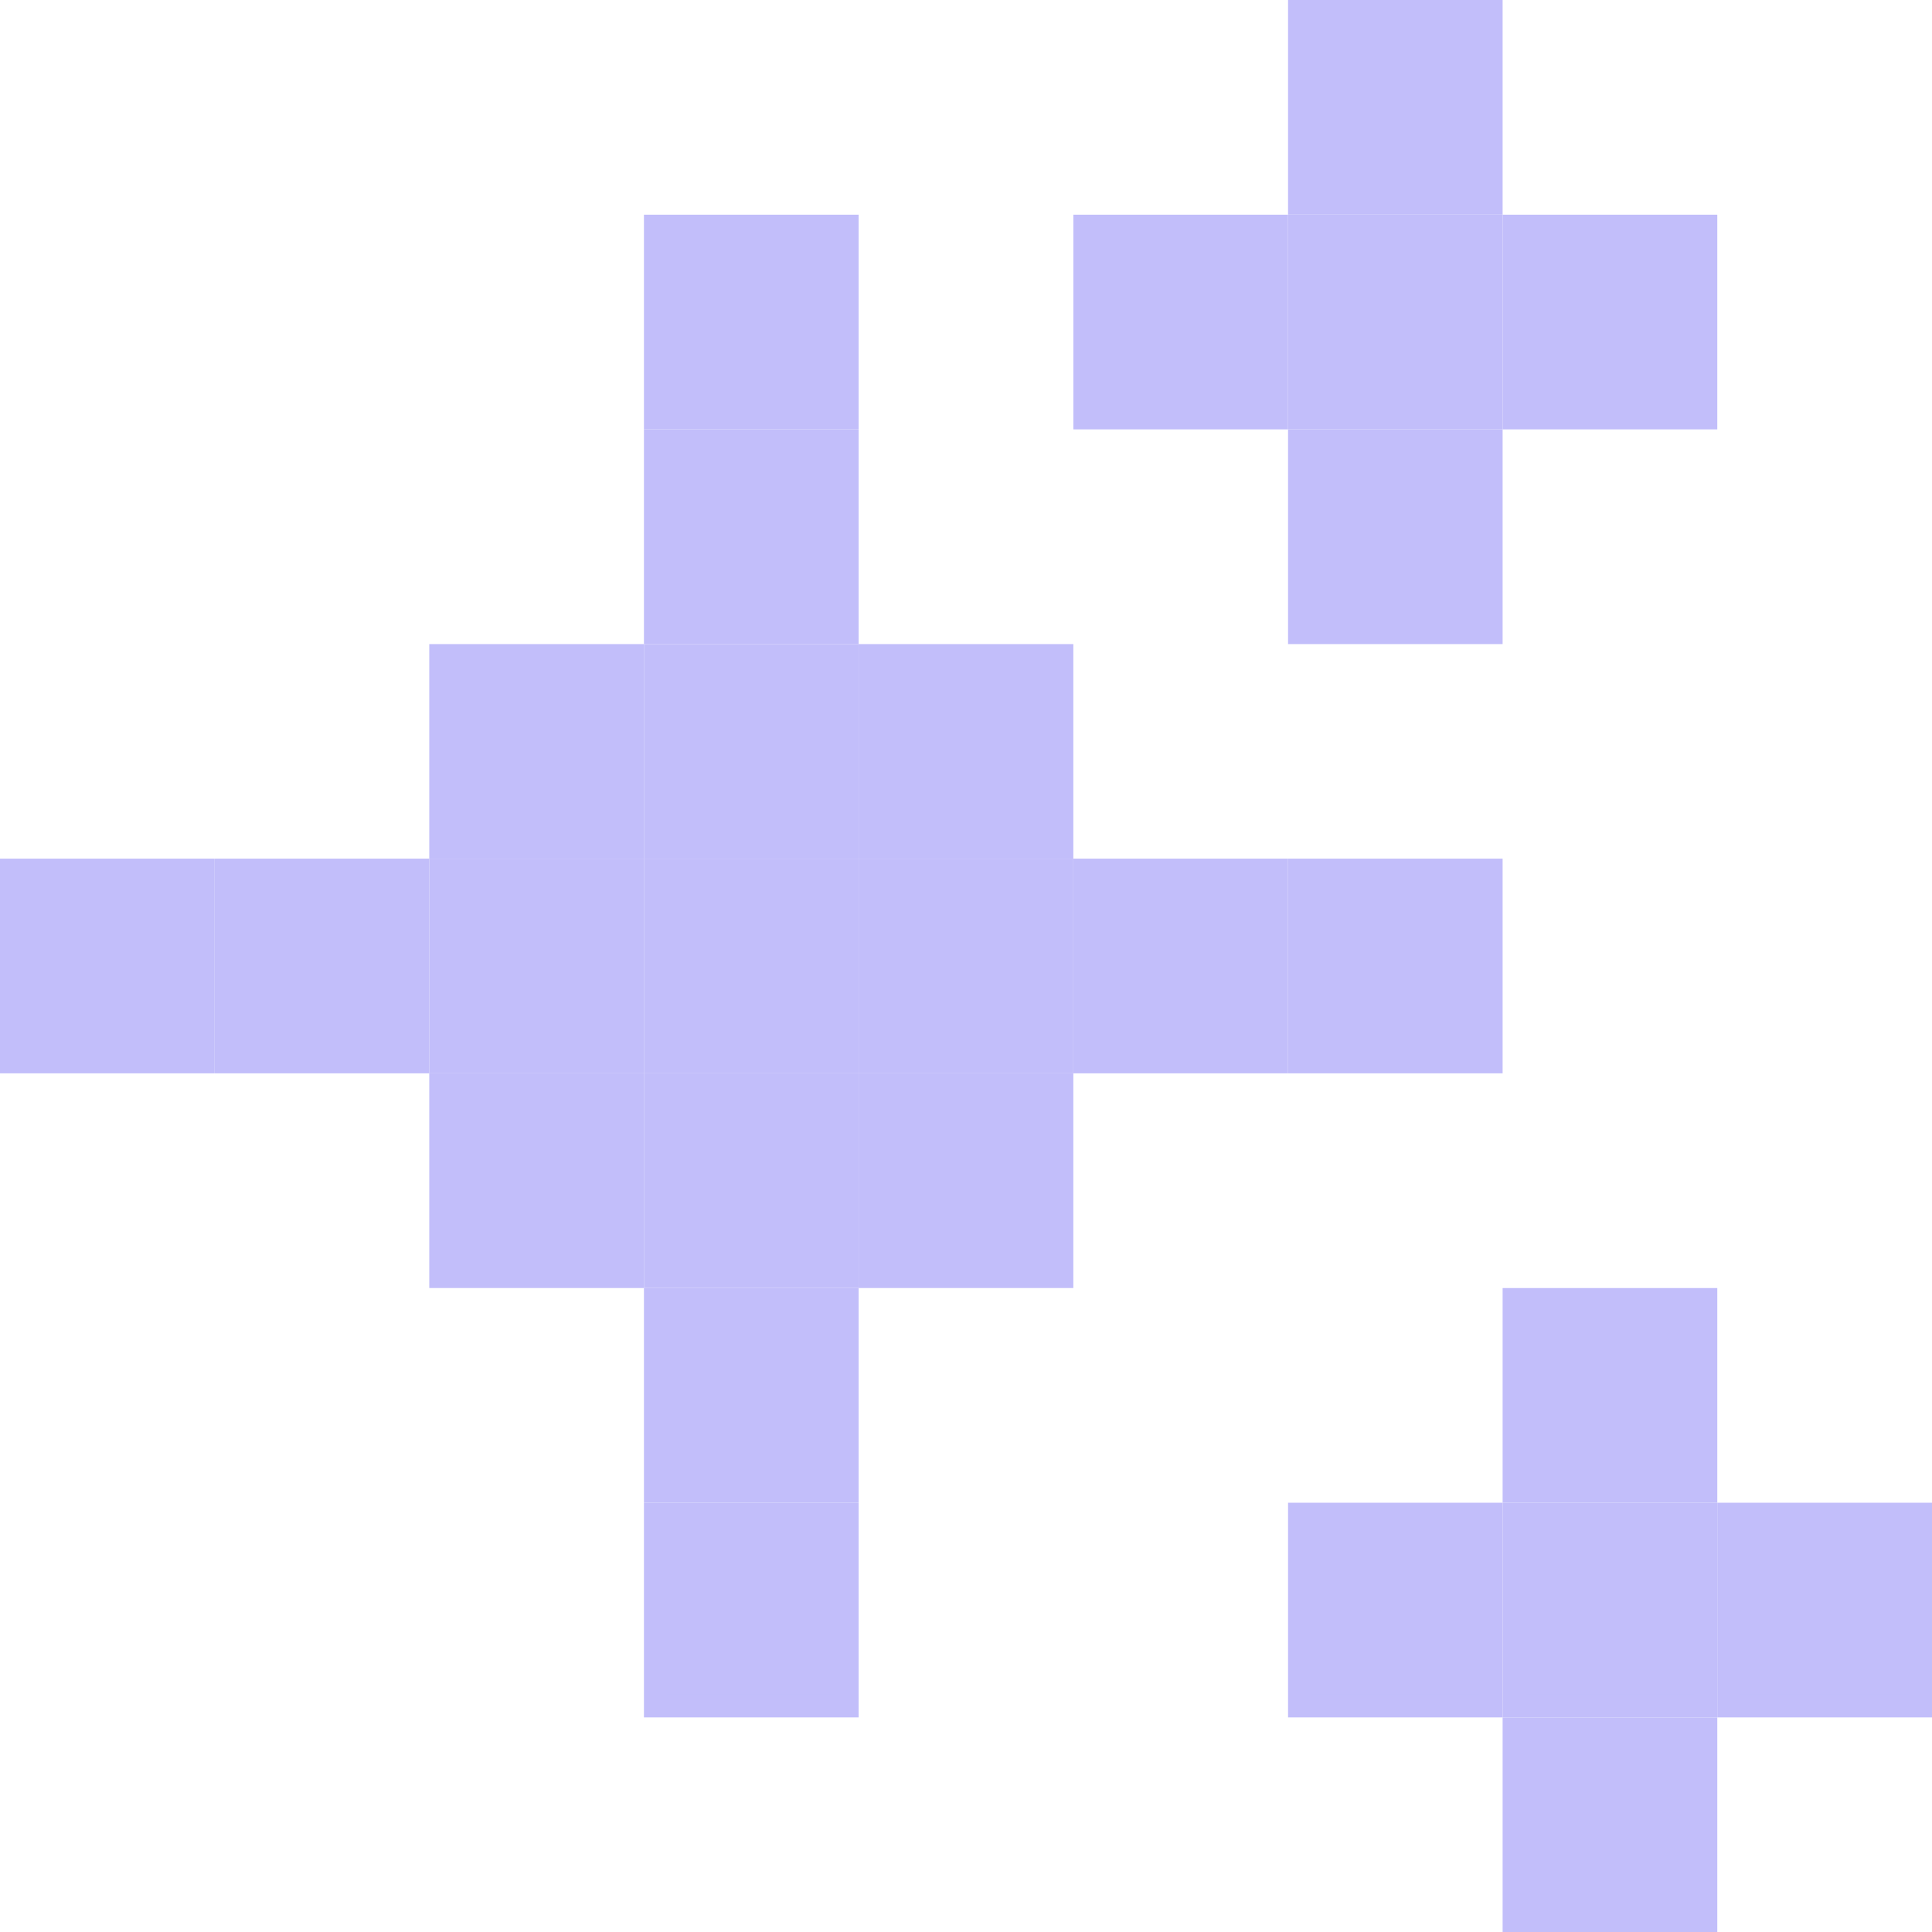 <svg width="85" height="85" viewBox="0 0 85 85" fill="none" xmlns="http://www.w3.org/2000/svg">
<g clip-path="url(#clip0_257_1372)">
<path d="M84.5 66.614V75.059H76.054V66.614H84.5Z" fill="#C2BEFA" stroke="#C2BEFA"/>
<path d="M75.054 76.06V84.5H66.609V76.06H75.054Z" fill="#C2BEFA" stroke="#C2BEFA"/>
<path d="M75.054 66.614V75.059H66.609V66.614H75.054Z" fill="#C2BEFA" stroke="#C2BEFA"/>
<path d="M75.054 57.169V65.614H66.609V57.169H75.054Z" fill="#C2BEFA" stroke="#C2BEFA"/>
<path d="M75.054 9.946V18.391H66.609V9.946H75.054Z" fill="#C2BEFA" stroke="#C2BEFA"/>
<path d="M65.609 66.614V75.059H57.169V66.614H65.609Z" fill="#C2BEFA" stroke="#C2BEFA"/>
<path d="M65.609 38.277V46.722H57.169V38.277H65.609Z" fill="#C2BEFA" stroke="#C2BEFA"/>
<path d="M65.609 19.391V27.837H57.169V19.391H65.609Z" fill="#C2BEFA" stroke="#C2BEFA"/>
<path d="M65.609 9.946V18.391H57.169V9.946H65.609Z" fill="#C2BEFA" stroke="#C2BEFA"/>
<path d="M65.609 0.5V8.945H57.169V0.5H65.609Z" fill="#C2BEFA" stroke="#C2BEFA"/>
<path d="M56.168 38.277V46.722H47.723V38.277H56.168Z" fill="#C2BEFA" stroke="#C2BEFA"/>
<path d="M56.168 9.946V18.391H47.723V9.946H56.168Z" fill="#C2BEFA" stroke="#C2BEFA"/>
<path d="M46.722 47.723V56.168H38.277V47.723H46.722Z" fill="#C2BEFA" stroke="#C2BEFA"/>
<path d="M46.722 38.277V46.722H38.277V38.277H46.722Z" fill="#C2BEFA" stroke="#C2BEFA"/>
<path d="M46.722 28.837V37.278H38.277V28.837H46.722Z" fill="#C2BEFA" stroke="#C2BEFA"/>
<path d="M37.277 66.614V75.059H28.831V66.614H37.277Z" fill="#C2BEFA" stroke="#C2BEFA"/>
<path d="M37.277 57.169V65.614H28.831V57.169H37.277Z" fill="#C2BEFA" stroke="#C2BEFA"/>
<path d="M37.277 47.723V56.168H28.831V47.723H37.277Z" fill="#C2BEFA" stroke="#C2BEFA"/>
<path d="M37.277 38.277V46.722H28.831V38.277H37.277Z" fill="#C2BEFA" stroke="#C2BEFA"/>
<path d="M37.277 28.837V37.278H28.831V28.837H37.277Z" fill="#C2BEFA" stroke="#C2BEFA"/>
<path d="M37.277 19.391V27.837H28.831V19.391H37.277Z" fill="#C2BEFA" stroke="#C2BEFA"/>
<path d="M37.277 9.946V18.391H28.831V9.946H37.277Z" fill="#C2BEFA" stroke="#C2BEFA"/>
<path d="M27.831 47.723V56.168H19.386V47.723H27.831Z" fill="#C2BEFA" stroke="#C2BEFA"/>
<path d="M27.831 38.277V46.722H19.386V38.277H27.831Z" fill="#C2BEFA" stroke="#C2BEFA"/>
<path d="M27.831 28.837V37.278H19.386V28.837H27.831Z" fill="#C2BEFA" stroke="#C2BEFA"/>
<path d="M18.386 38.277V46.722H9.946V38.277H18.386Z" fill="#C2BEFA" stroke="#C2BEFA"/>
<path d="M8.945 38.277V46.722H0.5V38.277H8.945Z" fill="#C2BEFA" stroke="#C2BEFA"/>
</g>
<defs>
<clipPath id="clip0_257_1372">
<rect width="85" height="85" fill="white"/>
</clipPath>
</defs>
</svg>
